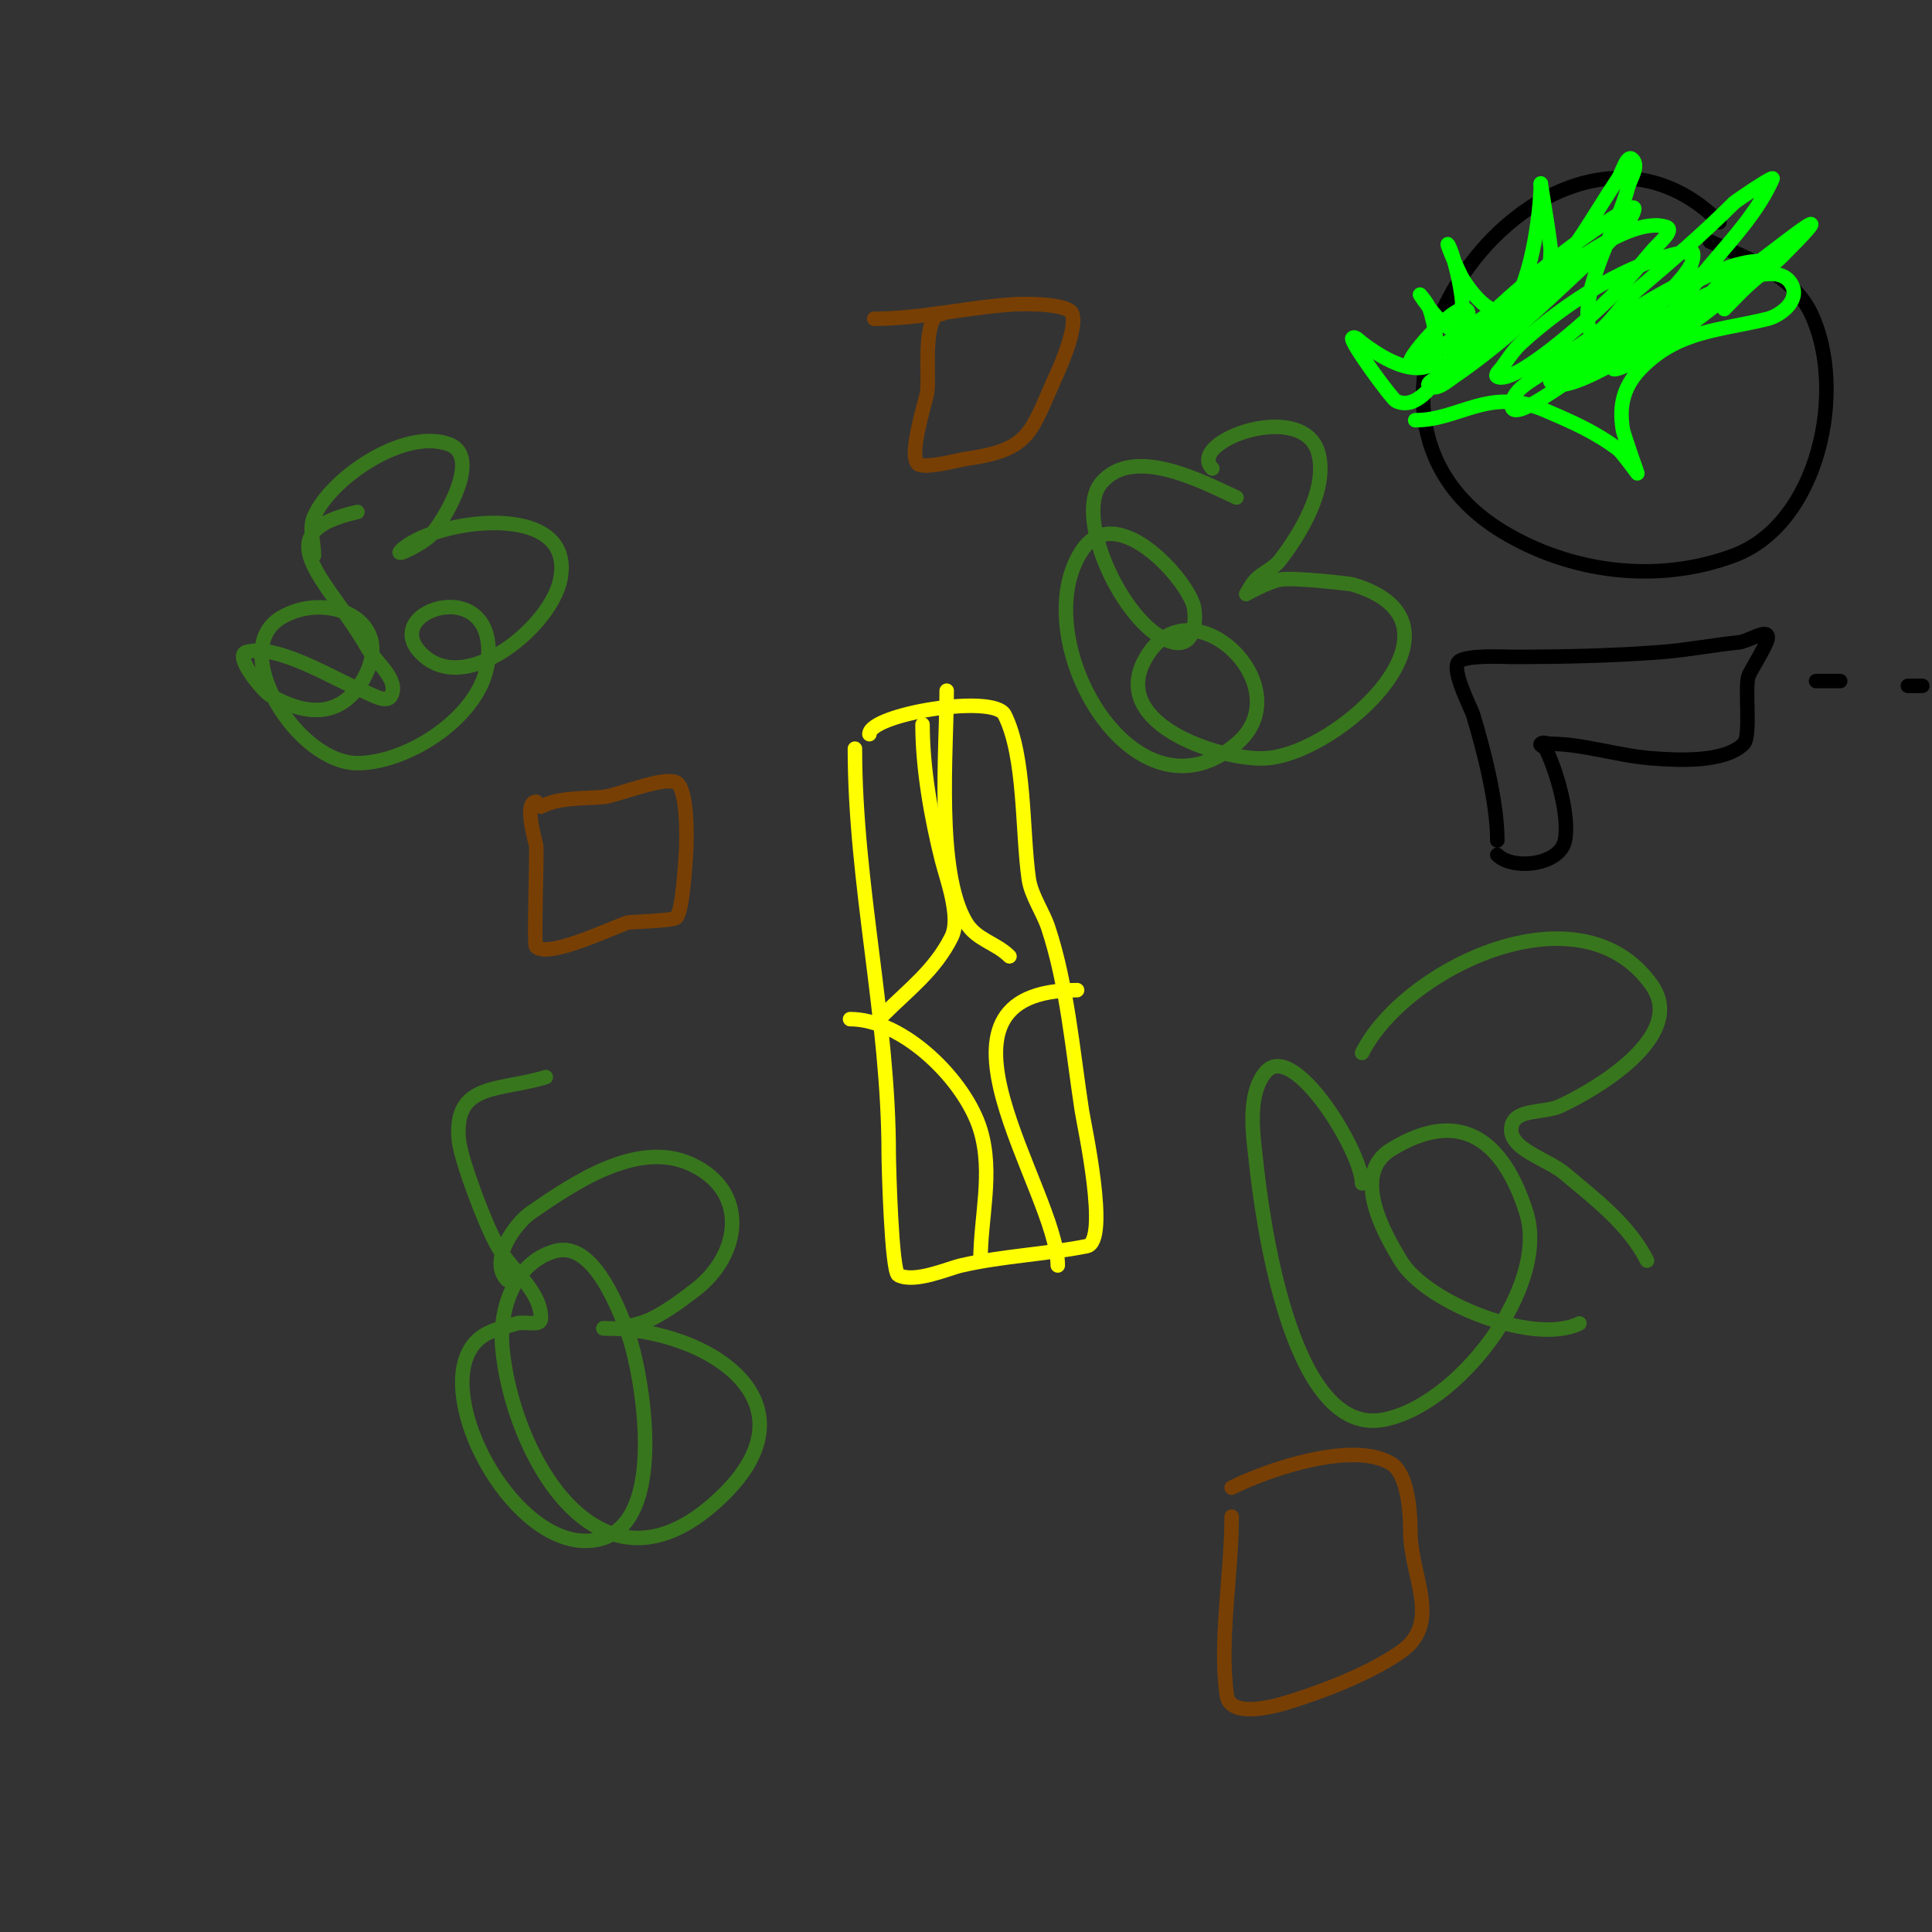 <svg viewBox='0 0 400 400' version='1.1' xmlns='http://www.w3.org/2000/svg' xmlns:xlink='http://www.w3.org/1999/xlink'><rect x="0" y="0" width="400" height="400" fill="#333333" stroke="none"/><g fill='none' stroke='#38761d' stroke-width='3' stroke-linecap='round' stroke-linejoin='round'><path d='M65,115c0,-2.667 -1.05,-5.549 0,-8c3.388,-7.905 18.679,-18.495 28,-15c7.045,2.642 -1.532,16.532 -4,19c-1.581,1.581 -7.581,4.581 -6,3c6.447,-6.447 36.359,-10.793 33,6c-1.88,9.402 -18.758,23.701 -28,16c-11.099,-9.249 15.244,-18.072 13,1c-1.307,11.108 -16.338,21 -27,21c-12.408,0 -26.875,-23.203 -16,-30c9.477,-5.923 24.622,0.297 17,13c-4.776,7.96 -12.094,6.946 -19,3c-1.546,-0.883 -7.655,-8.241 -5,-9c6.546,-1.87 19.095,6.161 24,8c1.898,0.712 5.093,2.814 6,1c1.667,-3.333 -3.151,-6.764 -5,-10c-7.996,-13.993 -21.707,-23.621 -2,-28'/><path d='M251,97c-5.59,-5.59 19.106,-14.577 22,-3c1.84,7.36 -3.777,16.51 -8,22c-1.301,1.692 -3.491,2.491 -5,4c-0.85,0.85 -2,3 -2,3c0,0 4.502,-2.546 7,-3c2.794,-0.508 14.508,0.855 15,1c26.794,7.881 -2.823,35.157 -18,36c-9.301,0.517 -34.195,-7.436 -24,-22c9.675,-13.821 31.433,7.634 18,19c-21.391,18.1 -43.944,-22.084 -32,-40c6.849,-10.274 20.802,4.846 23,11c0.769,2.154 0.803,9.067 -4,8c-9.655,-2.145 -21.004,-25.796 -15,-33c6.708,-8.05 21.493,0.042 28,3'/><path d='M105,265c-3.832,-3.832 1.45,-11.571 5,-14c8.315,-5.689 21.746,-15.115 33,-10c12.053,5.479 10.502,18.691 1,26c-2.858,2.198 -5.775,4.388 -9,6c-2.171,1.085 -4.631,1.474 -7,2c-0.976,0.217 -4,0 -3,0c22.219,0 46.589,16.293 22,37c-23.933,20.154 -41.061,-11.668 -43,-33c-0.727,-8.002 2.571,-17.701 11,-20c7.291,-1.988 12.387,9.909 15,17c2.762,7.497 9.394,41.913 -8,43c-15.309,0.957 -30.942,-27.115 -25,-39c2.124,-4.249 5.975,-4.792 10,-6c1.628,-0.488 5,0.7 5,-1c0,-5.831 -6.107,-9.937 -9,-15c-2.528,-4.425 -7.61,-17.902 -8,-22c-1.144,-12.015 8.523,-10.038 18,-13'/><path d='M282,218c8.746,-17.491 45.193,-35.152 60,-14c7.428,10.612 -12.034,21.785 -19,25c-3.26,1.504 -9.129,0.517 -10,4c-1.202,4.807 7.21,6.808 11,10c6.237,5.252 13.3,10.599 17,18'/><path d='M327,274c-9.265,4.633 -31.707,-4.179 -37,-13c-2.838,-4.731 -10.674,-17.662 -2,-23c14.461,-8.899 23.296,-1.783 28,13c4.91,15.431 -14.452,40.545 -30,43c-19.159,3.025 -24.875,-43.314 -26,-54c-0.491,-4.666 -1.93,-13.284 2,-18c5.723,-6.867 20,16.51 20,23'/></g>
<g fill='none' stroke='#783f04' stroke-width='3' stroke-linecap='round' stroke-linejoin='round'><path d='M111,166c-2.683,0 -0.029,8.654 0,9c0.203,2.442 -0.51,20.49 0,21c2.528,2.528 16.519,-4.291 19,-5c0.413,-0.118 9.364,-0.364 10,-1c1.385,-1.385 1.897,-11.767 2,-13c0.248,-2.976 0.391,-13.805 -2,-15c-2.638,-1.319 -12.327,2.757 -15,3c-4.37,0.397 -9.015,0.007 -13,2'/><path d='M195,65c-4.042,0 -2.612,12.118 -3,16c-0.156,1.564 -3.962,13.038 -2,15c1.214,1.214 8.392,-0.77 10,-1c13.608,-1.944 13.229,-5.304 19,-18c0.996,-2.191 3.933,-9.201 3,-12c-0.749,-2.246 -10.103,-2.119 -12,-2c-9.585,0.599 -19.444,3 -29,3'/><path d='M255,314c0,11.882 -2.609,25.738 -1,37c0.793,5.548 12.713,1.407 14,1c6.895,-2.177 15.941,-5.758 22,-10c8.681,-6.077 2,-15.575 2,-25c0,-3.419 -0.386,-11.831 -4,-14c-7.955,-4.773 -25.472,1.236 -33,5'/></g>
<g fill='none' stroke='#ffff00' stroke-width='3' stroke-linecap='round' stroke-linejoin='round'><path d='M177,155c0,28.178 7,55.675 7,84c0,2.031 0.586,24.293 2,25c3.411,1.706 10.214,-1.357 13,-2c8.532,-1.969 17.517,-2.303 26,-4c4.747,-0.949 -0.559,-25.133 -1,-28c-1.895,-12.318 -3.055,-26.166 -7,-38c-1.054,-3.162 -3.522,-6.656 -4,-10c-1.427,-9.991 -0.67,-25.341 -5,-34c-2.216,-4.431 -28,-0.141 -28,4'/><path d='M191,150c0,9.068 1.8,19.198 4,28c0.954,3.816 4.042,11.917 2,16c-3.441,6.882 -8.806,10.806 -14,16'/><path d='M196,143c0,12.047 -2.296,37.506 4,48c2.176,3.627 6.177,4.177 9,7'/><path d='M203,261c0,-8.97 2.661,-18.13 0,-27c-3.08,-10.268 -15.975,-23 -27,-23'/><path d='M219,262c0,-15.428 -31.33,-57 4,-57'/></g>
<g fill='none' stroke='#000000' stroke-width='3' stroke-linecap='round' stroke-linejoin='round'><path d='M356,46c-34.305,-34.305 -88.933,37.258 -45,64c14.295,8.702 32.355,10.867 48,5c17.602,-6.601 23.396,-34.284 16,-50c-3.851,-8.184 -13.508,-11.67 -21,-15'/></g>
<g fill='none' stroke='#00ff00' stroke-width='3' stroke-linecap='round' stroke-linejoin='round'><path d='M293,87c9.333,0 15.211,-7.053 27,-2c5.653,2.423 10.229,4.422 15,8c0.787,0.591 4,5 4,5c0,0 -2.862,-8.173 -3,-9c-0.894,-5.363 0.286,-9.286 4,-13c7.664,-7.664 16.263,-7.566 26,-10c2.438,-0.61 6.693,-3.614 5,-7c-2.175,-4.349 -9.584,-1.423 -13,0c-7.745,3.227 -19.917,8.834 -24,17c-0.615,1.229 2.793,-0.342 4,-1c2.761,-1.506 5.431,-3.187 8,-5c4.466,-3.153 8.886,-6.4 13,-10c1.419,-1.242 2.551,-2.793 4,-4c0.724,-0.604 2.943,-2 2,-2c-11.265,0 -25.72,12.094 -35,18c-5.589,3.557 -9.47,6.295 -9,7c2.632,3.949 22.974,-9.622 26,-12c2.544,-1.999 12.105,-9.948 10,-11c-4.456,-2.228 -31.602,16.152 -36,20c-2.838,2.483 -8,4.229 -8,8c0,2.427 4.942,-0.714 7,-2c9.594,-5.996 18.326,-13.736 26,-22c1.452,-1.564 2.941,-3.147 4,-5c0.496,-0.868 0.99,-3.141 0,-3c-12.156,1.737 -25.942,10.697 -35,19c-1.573,1.442 -2.759,3.263 -4,5c-0.433,0.607 -1.667,1.667 -1,2c3.929,1.965 21.93,-14.675 25,-18c2.403,-2.604 4.732,-5.278 7,-8c1.244,-1.493 4.844,-4.385 3,-5c-8.41,-2.803 -26.483,12.863 -32,17c-5.931,4.449 -8.455,7.455 -14,13c-1,1 -4.265,2.368 -3,3c1.606,0.803 3.519,-0.986 5,-2c9.473,-6.482 17.665,-14.186 26,-22c3.439,-3.224 6.896,-6.452 10,-10c0.694,-0.793 2,-3.333 1,-3c-6.572,2.191 -33.127,23.255 -37,31c-0.471,0.943 2.096,-0.458 3,-1c2.697,-1.618 5.383,-3.256 8,-5c3.34,-2.226 5.952,-5.388 9,-8c0.716,-0.614 2.943,-2 2,-2c-7.252,0 -22.288,13.144 -30,17c-4.55,2.275 6.772,-11 10,-11c2.749,0 -0.979,5.448 -2,8c-1.444,3.611 -6.642,13.679 -12,11c-0.843,-0.421 -9.644,-12.356 -9,-13c0.527,-0.527 1.404,0.553 2,1c3.063,2.297 8.701,6.075 13,5c4.08,-1.02 1.774,-9.679 1,-12c-0.38,-1.14 -2,-3 -2,-3c0,0 5.838,9.162 8,7c2.282,-2.282 -0.699,-14.399 -2,-17c-1.135,-2.271 1.655,4.847 3,7c1.276,2.041 5.717,8.189 9,6c4.769,-3.179 7,-20.002 7,-26'/><path d='M319,38c0.667,4.333 1.456,8.65 2,13c0.326,2.607 -1.321,8.27 2,4c4.639,-5.964 7.857,-11.785 12,-18c0.924,-1.387 1.821,-5.179 3,-4c1.434,1.434 -0.508,4.033 -1,6c-1.87,7.479 -10.033,20.866 -8,29c1.035,4.141 6.747,-5.235 10,-8c6.834,-5.809 13.658,-11.658 20,-18c0.347,-0.347 8.359,-5.807 8,-5c-3.006,6.763 -8.219,12.35 -13,18c-2.455,2.901 -4.791,5.907 -7,9c-0.433,0.607 -1.745,2 -1,2c5.625,0 43.417,-33.417 23,-13c-2.173,2.173 -4.726,3.933 -7,6c-1.744,1.585 -3.333,3.333 -5,5'/></g>
<g fill='none' stroke='#000000' stroke-width='3' stroke-linecap='round' stroke-linejoin='round'><path d='M310,174c0,-7.804 -2.731,-18.438 -5,-26c-0.374,-1.248 -4.642,-9.358 -3,-11c1.458,-1.458 9.81,-1 11,-1c10.375,0 20.666,-0.205 31,-1c5.359,-0.412 10.652,-1.465 16,-2c2.018,-0.202 6,-3.028 6,-1c0,1.318 -3.597,6.79 -4,8c-0.814,2.442 0.578,12.422 -1,14c-3.999,3.999 -13.919,3.391 -19,3c-7.103,-0.546 -14.269,-3 -21,-3c-0.667,0 -1.529,-0.471 -2,0c-0.333,0.333 0.789,0.578 1,1c2.223,4.445 5.02,13.901 4,19c-1.032,5.159 -10.794,6.206 -14,3'/><path d='M376,141c1.667,0 3.333,0 5,0'/><path d='M395,142c1,0 2,0 3,0'/></g>
</svg>